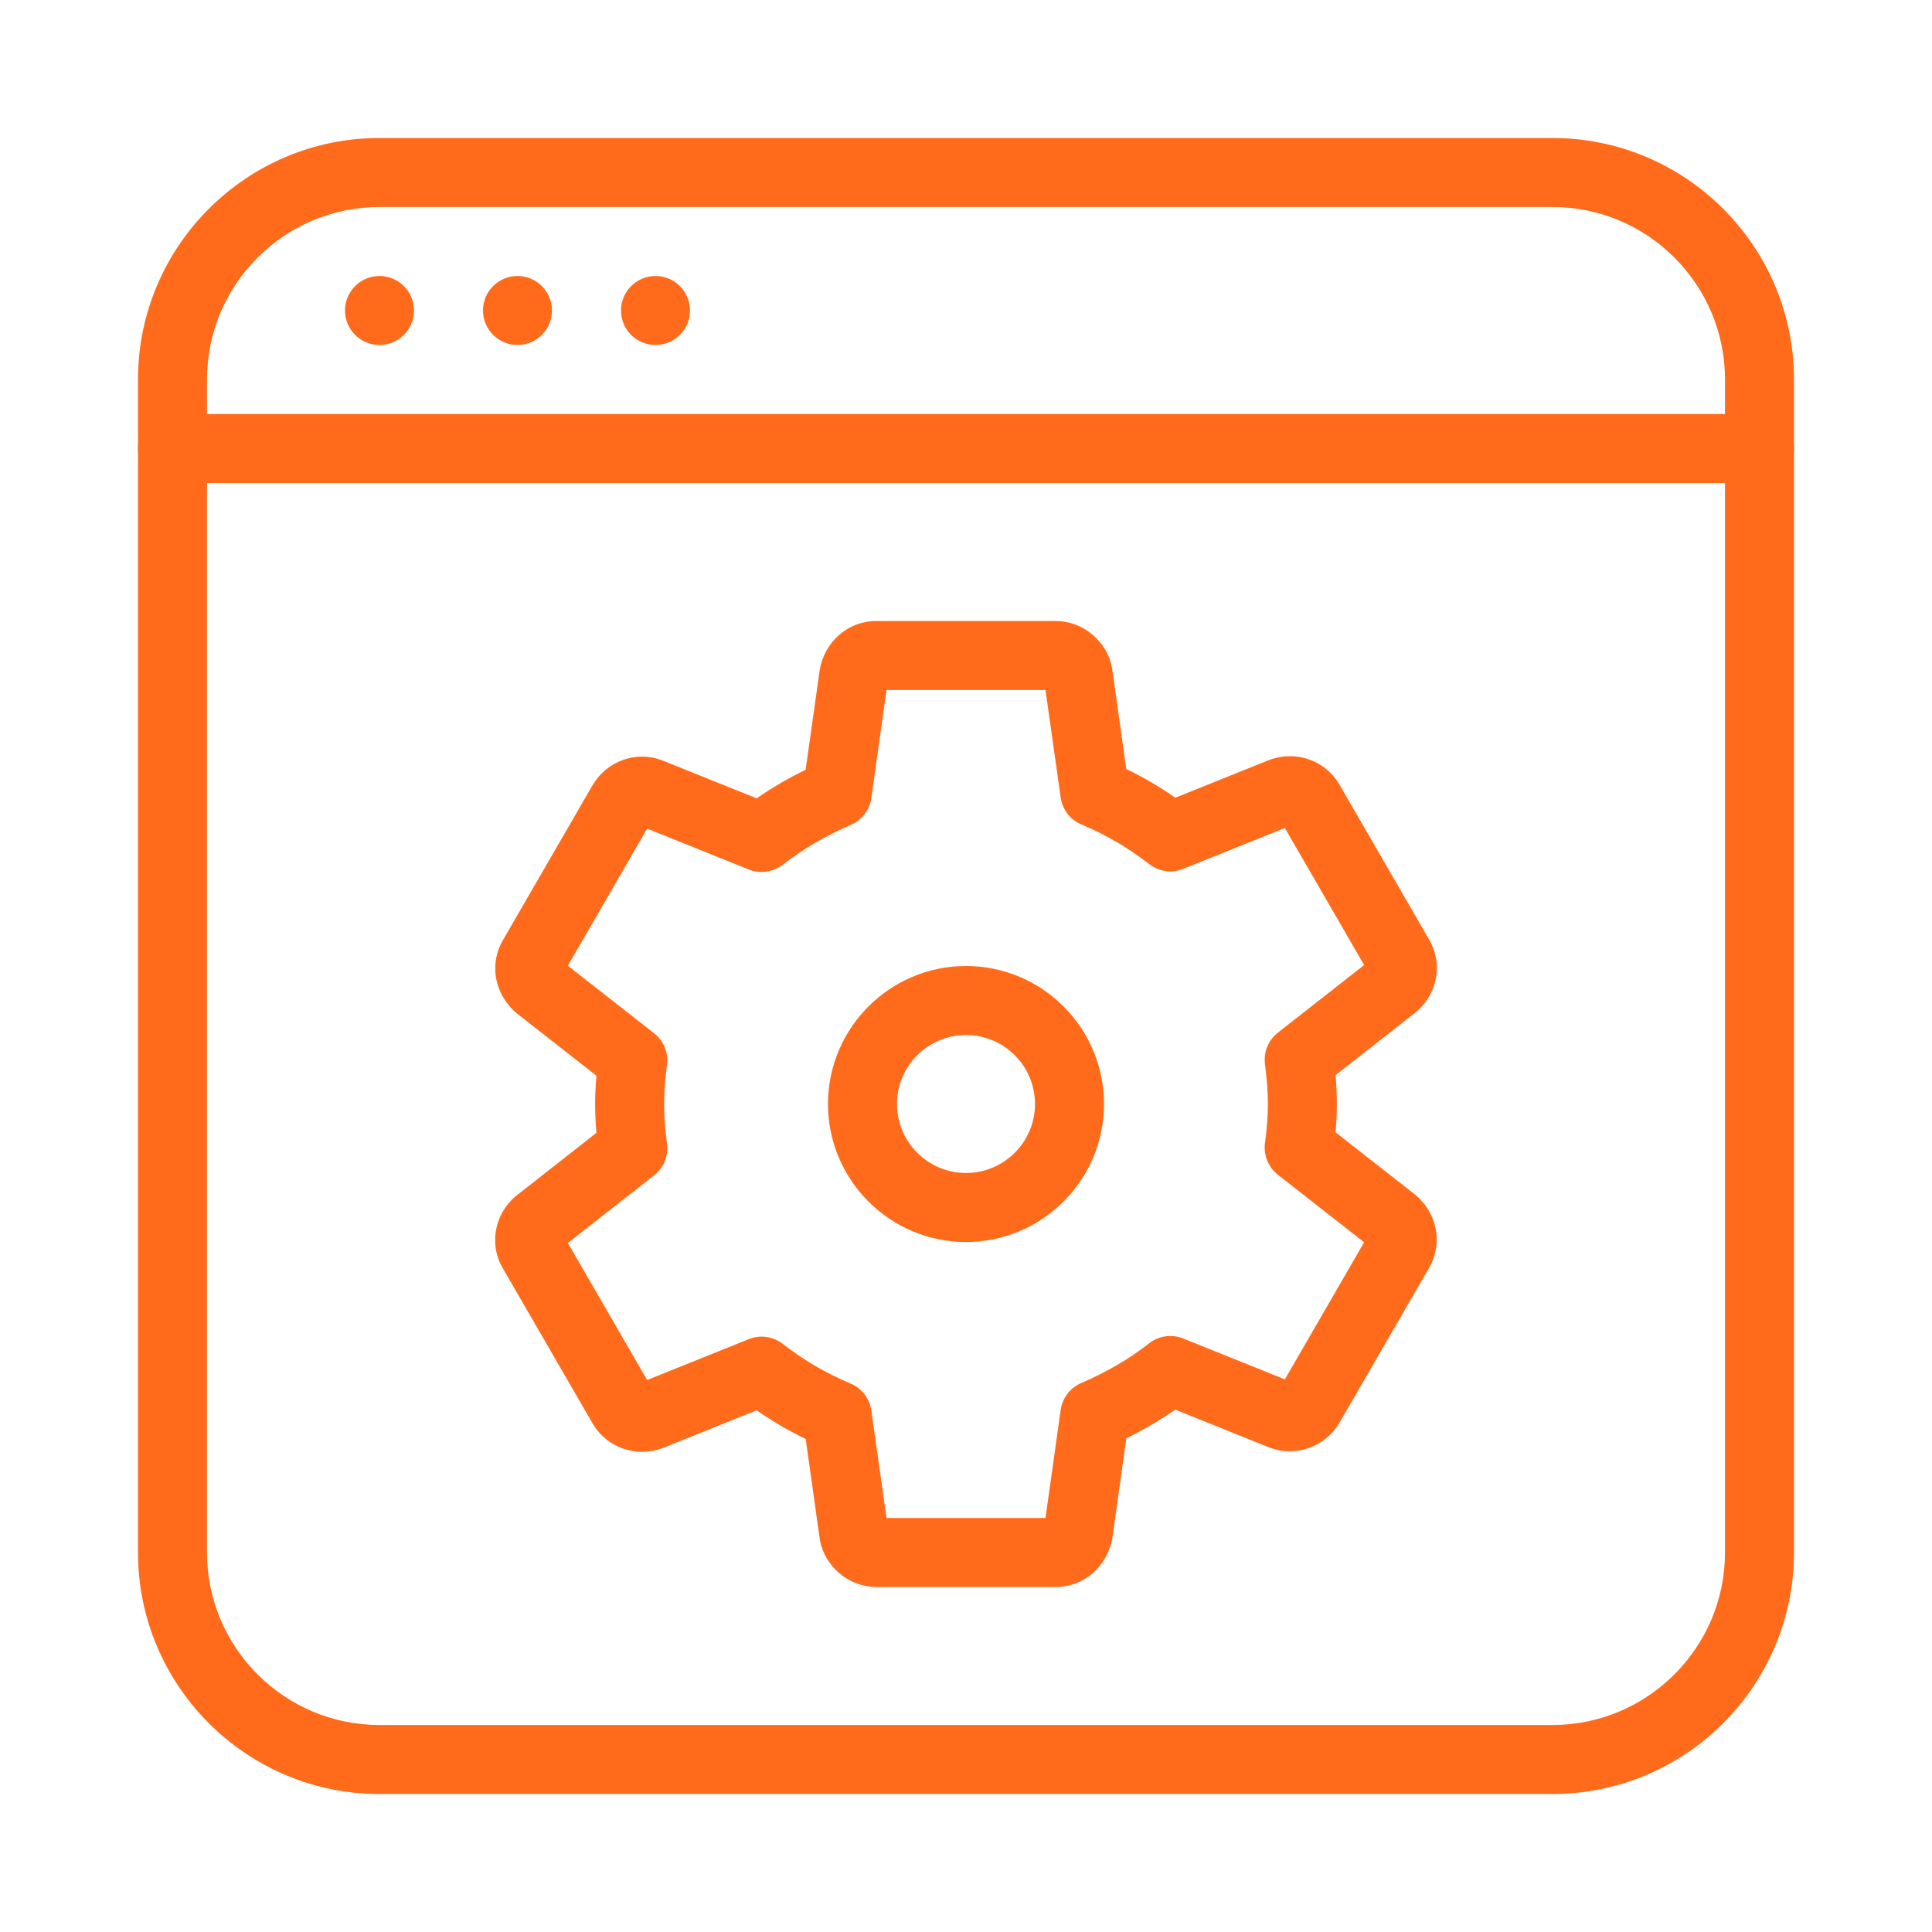 <svg width="56" height="56" viewBox="0 0 56 56" fill="none" xmlns="http://www.w3.org/2000/svg">
<path d="M45 52H11C7.14 52 4 48.86 4 45V11C4 7.14 7.14 4 11 4H45C48.86 4 52 7.14 52 11V45C52 48.86 48.86 52 45 52ZM11 6C8.244 6 6 8.244 6 11V45C6 47.756 8.244 50 11 50H45C47.756 50 50 47.756 50 45V11C50 8.244 47.756 6 45 6H11Z" fill="#FF6B1A"/>
<path d="M51 14H5C4.448 14 4 13.552 4 13C4 12.448 4.448 12 5 12H51C51.552 12 52 12.448 52 13C52 13.552 51.552 14 51 14Z" fill="#FF6B1A"/>
<path d="M11 10C11.552 10 12 9.552 12 9C12 8.448 11.552 8 11 8C10.448 8 10 8.448 10 9C10 9.552 10.448 10 11 10Z" fill="#FF6B1A"/>
<path d="M15 10C15.552 10 16 9.552 16 9C16 8.448 15.552 8 15 8C14.448 8 14 8.448 14 9C14 9.552 14.448 10 15 10Z" fill="#FF6B1A"/>
<path d="M19 10C19.552 10 20 9.552 20 9C20 8.448 19.552 8 19 8C18.448 8 18 8.448 18 9C18 9.552 18.448 10 19 10Z" fill="#FF6B1A"/>
<path d="M30.6 46H25.4C24.612 46 23.91 45.416 23.766 44.644L23.354 41.71C22.856 41.47 22.386 41.194 21.932 40.878L19.218 41.97C18.448 42.262 17.602 41.966 17.188 41.278L14.58 36.772C14.17 36.09 14.322 35.2 14.95 34.67L17.288 32.836C17.264 32.558 17.25 32.28 17.25 32C17.25 31.726 17.264 31.452 17.288 31.18L14.978 29.37C14.322 28.818 14.17 27.928 14.588 27.232L17.18 22.752C17.6 22.05 18.444 21.752 19.196 22.04L21.932 23.14C22.376 22.834 22.85 22.556 23.352 22.312L23.76 19.418C23.906 18.582 24.594 18 25.4 18H30.6C31.386 18 32.088 18.582 32.232 19.354L32.646 22.29C33.144 22.53 33.614 22.806 34.068 23.122L36.782 22.03C37.556 21.74 38.4 22.034 38.812 22.72L41.42 27.228C41.83 27.91 41.678 28.8 41.05 29.33L38.712 31.164C38.736 31.442 38.75 31.722 38.75 32C38.75 32.274 38.736 32.548 38.712 32.82L41.022 34.63C41.678 35.182 41.83 36.072 41.412 36.768L38.82 41.248C38.4 41.948 37.554 42.242 36.806 41.962L34.068 40.86C33.624 41.166 33.15 41.444 32.648 41.688L32.242 44.582C32.094 45.418 31.406 46 30.6 46ZM25.696 44H30.304L30.744 40.868C30.792 40.522 31.02 40.226 31.34 40.088C32.066 39.776 32.73 39.39 33.31 38.936C33.59 38.716 33.968 38.664 34.298 38.798L37.242 39.982L39.54 36.008L37.04 34.05C36.76 33.83 36.618 33.48 36.666 33.128C36.716 32.762 36.75 32.38 36.75 32C36.75 31.616 36.716 31.232 36.666 30.848C36.62 30.498 36.762 30.15 37.04 29.932L39.54 27.972L37.242 24L34.298 25.184C33.972 25.318 33.59 25.264 33.31 25.046C32.7 24.572 32.058 24.196 31.348 23.898C31.022 23.762 30.792 23.464 30.744 23.114L30.304 20H25.696L25.256 23.132C25.208 23.478 24.98 23.774 24.66 23.912C23.934 24.224 23.27 24.61 22.69 25.064C22.408 25.28 22.03 25.336 21.702 25.202L18.758 24.018L16.46 27.992L18.96 29.95C19.24 30.17 19.382 30.52 19.334 30.872C19.284 31.238 19.25 31.62 19.25 32C19.25 32.384 19.284 32.768 19.334 33.152C19.38 33.502 19.238 33.85 18.96 34.068L16.46 36.028L18.758 40L21.702 38.816C22.032 38.682 22.41 38.736 22.69 38.954C23.3 39.428 23.942 39.804 24.652 40.102C24.978 40.238 25.208 40.536 25.256 40.886L25.696 44ZM28 36C25.794 36 24 34.206 24 32C24 29.794 25.794 28 28 28C30.206 28 32 29.794 32 32C32 34.206 30.206 36 28 36ZM28 30C26.898 30 26 30.898 26 32C26 33.102 26.898 34 28 34C29.102 34 30 33.102 30 32C30 30.898 29.102 30 28 30Z" fill="#FF6B1A"/>
</svg>
